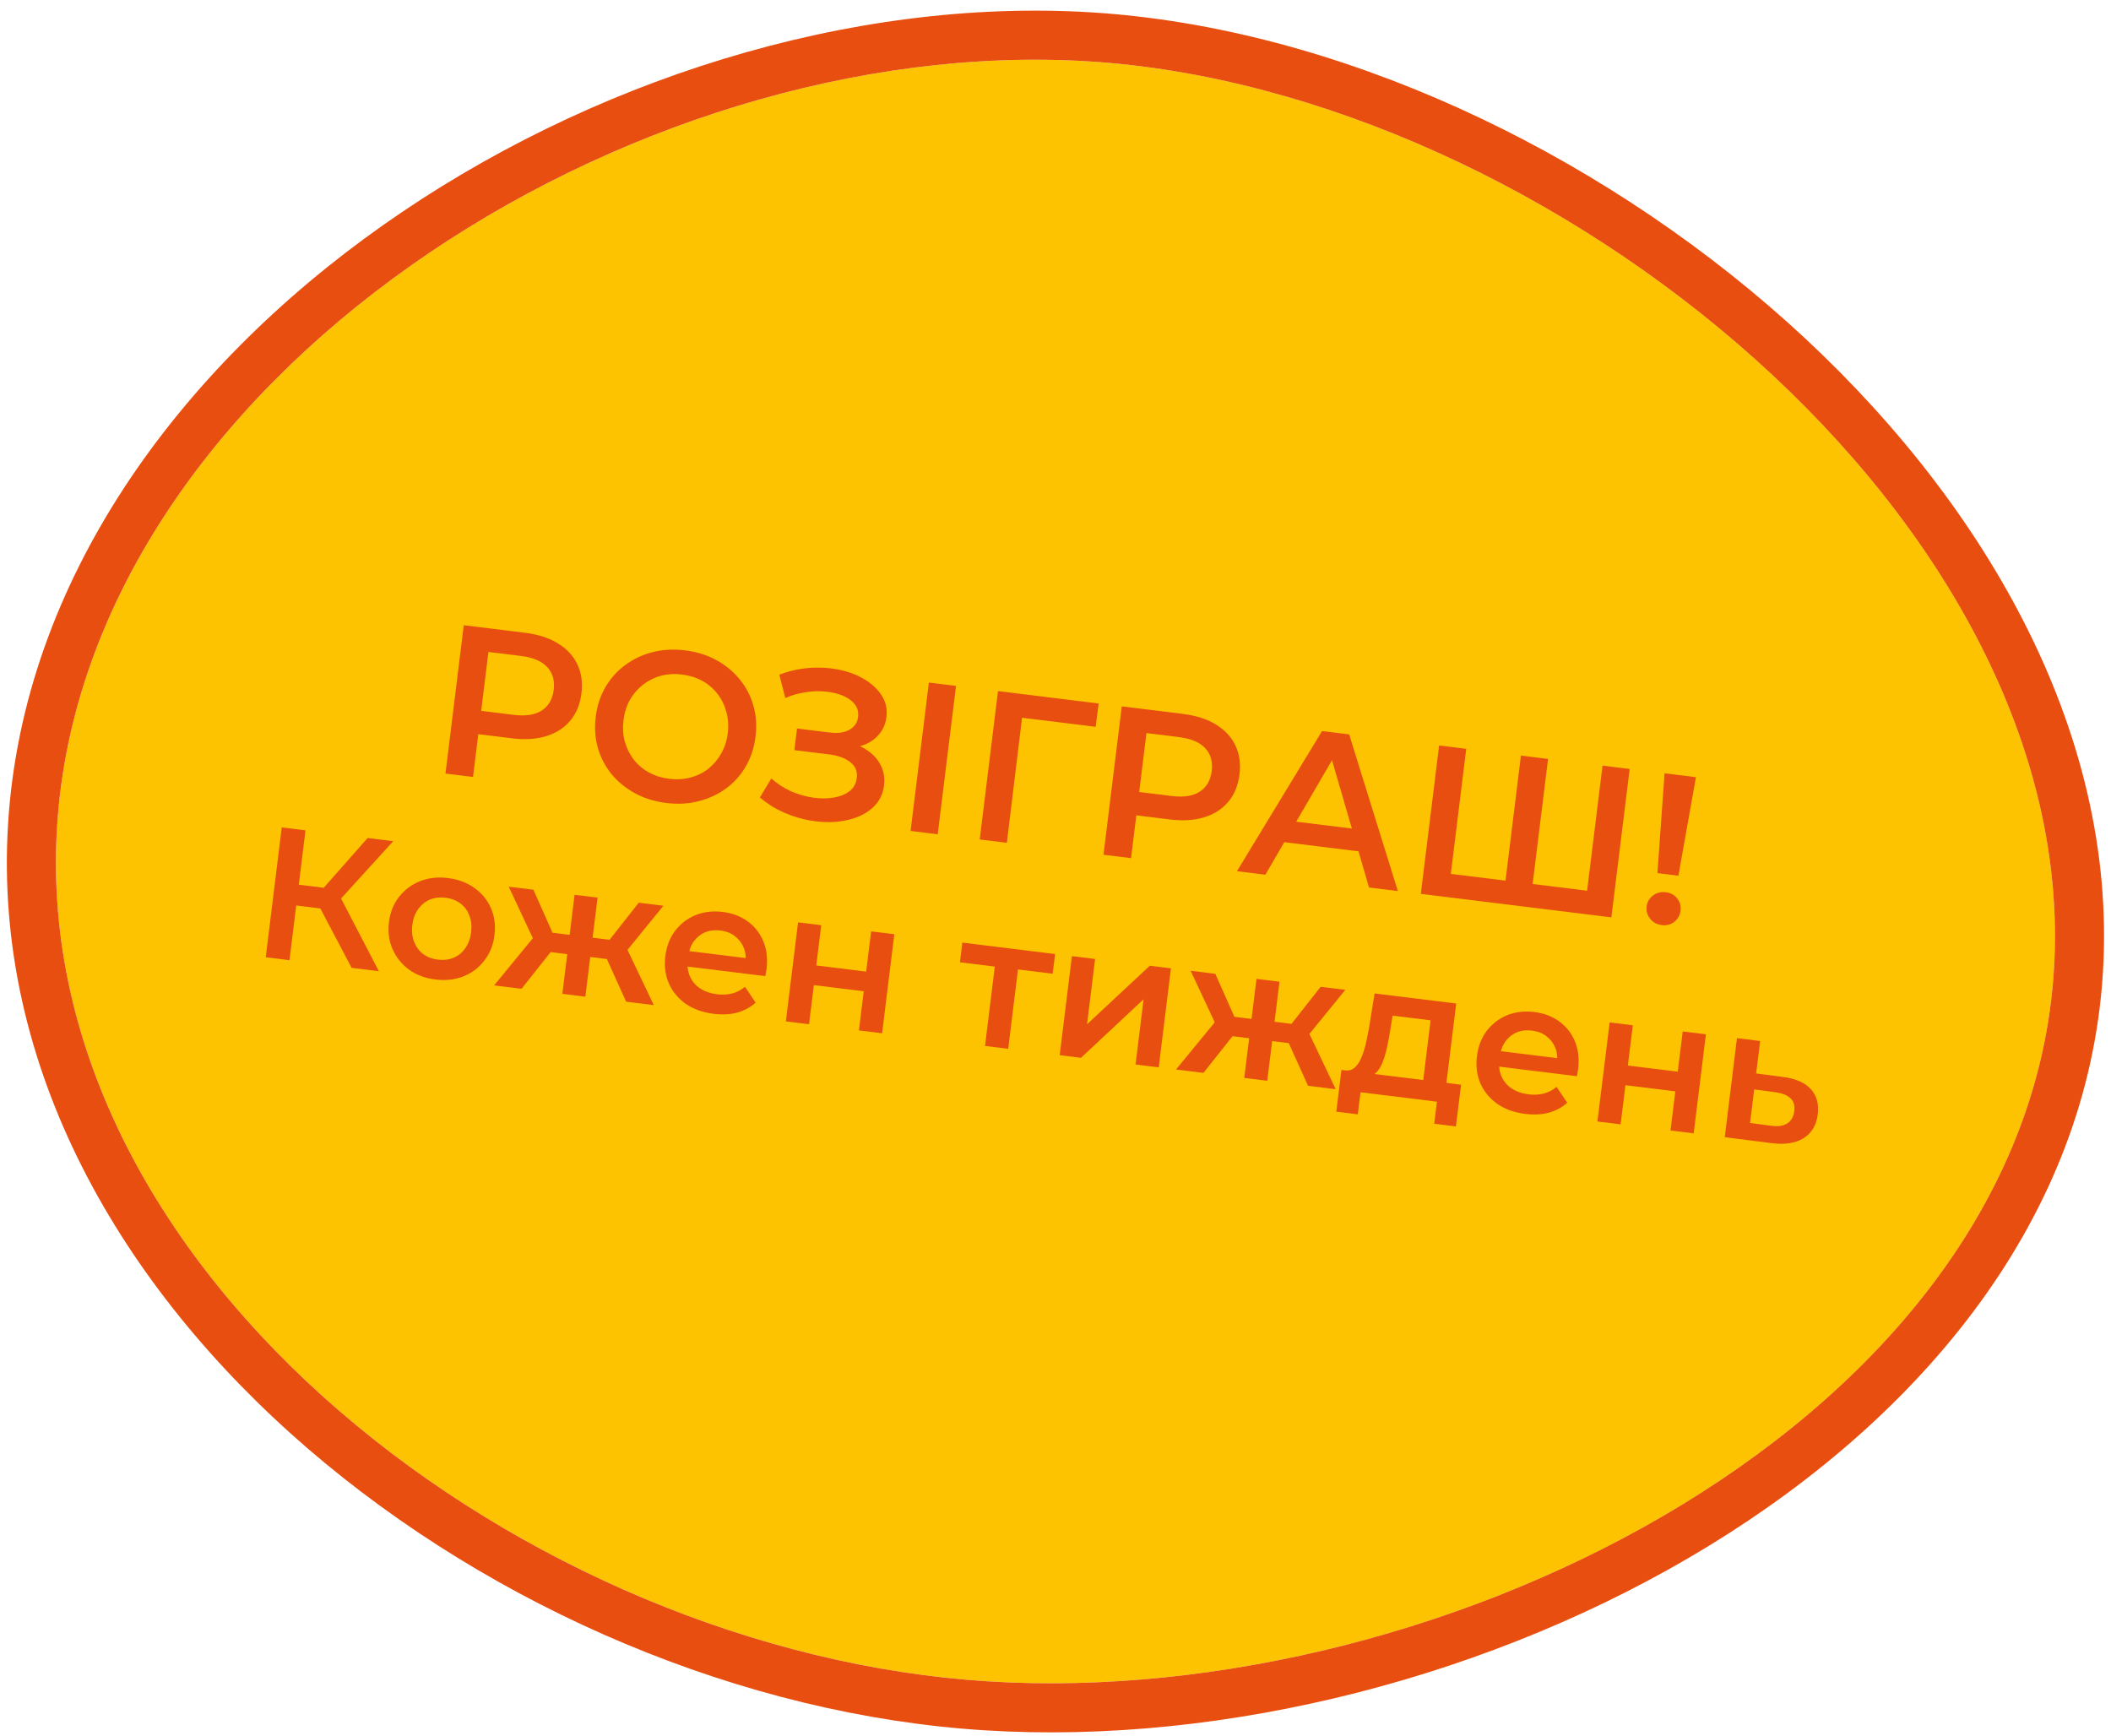 <svg fill="none" viewBox="0 0 186 153" height="153" width="186" xmlns="http://www.w3.org/2000/svg"> <g clip-path="url(#clip0_3149_509)"> <path fill="#FDC300" d="M5.028 72.845C2.566 112.262 46.492 145.618 87.04 148.151C127.588 150.685 178.509 124.877 180.971 85.459C183.433 46.042 136.505 7.942 95.957 5.409C55.409 2.876 7.491 33.428 5.028 72.845Z"></path> <path fill="#E84E0F" d="M0.712 72.575C-0.63 94.051 10.679 113.452 27.08 127.604C43.492 141.764 65.495 151.138 86.77 152.467C107.968 153.791 131.712 147.731 150.542 136.227C169.338 124.743 183.935 107.356 185.286 85.729C186.63 64.208 174.52 43.643 157.477 28.381C140.392 13.082 117.633 2.43 96.226 1.093C74.849 -0.243 51.774 7.119 33.717 19.862C15.681 32.59 2.051 51.146 0.712 72.575ZM180.97 85.459C178.508 124.877 127.587 150.684 87.039 148.151C46.491 145.618 2.565 112.262 5.028 72.845C7.49 33.427 55.408 2.876 95.956 5.409C136.505 7.942 183.433 46.042 180.97 85.459Z" clip-rule="evenodd" fill-rule="evenodd"></path> <path fill="#E84E0F" d="M39.25 68.164L40.862 55.091L46.241 55.755C47.398 55.897 48.365 56.206 49.141 56.681C49.929 57.157 50.504 57.772 50.866 58.524C51.229 59.277 51.351 60.133 51.232 61.091C51.114 62.05 50.788 62.85 50.254 63.492C49.72 64.134 49.012 64.59 48.132 64.861C47.264 65.133 46.252 65.198 45.094 65.055L41.06 64.558L42.283 63.552L41.678 68.464L39.25 68.164ZM42.251 63.813L41.313 62.503L45.235 62.987C46.306 63.119 47.136 62.994 47.727 62.612C48.332 62.219 48.685 61.611 48.786 60.789C48.889 59.955 48.694 59.28 48.201 58.765C47.721 58.25 46.946 57.927 45.875 57.795L41.953 57.312L43.184 56.25L42.251 63.813Z"></path> <path fill="#E84E0F" d="M58.719 70.755C57.699 70.629 56.779 70.345 55.962 69.903C55.144 69.461 54.455 68.902 53.893 68.226C53.334 67.537 52.929 66.767 52.68 65.915C52.433 65.05 52.369 64.132 52.489 63.161C52.609 62.19 52.893 61.321 53.342 60.555C53.791 59.776 54.371 59.127 55.079 58.608C55.79 58.076 56.595 57.695 57.495 57.465C58.396 57.235 59.351 57.182 60.359 57.306C61.38 57.432 62.293 57.715 63.098 58.156C63.916 58.598 64.605 59.163 65.164 59.852C65.725 60.528 66.13 61.298 66.377 62.163C66.626 63.015 66.69 63.927 66.571 64.898C66.451 65.869 66.166 66.744 65.716 67.523C65.266 68.301 64.687 68.95 63.978 69.47C63.269 69.989 62.465 70.364 61.564 70.594C60.676 70.826 59.728 70.879 58.719 70.755ZM58.963 68.624C59.623 68.705 60.247 68.668 60.835 68.513C61.423 68.358 61.948 68.101 62.409 67.74C62.872 67.368 63.25 66.921 63.541 66.401C63.847 65.87 64.041 65.268 64.124 64.596C64.207 63.924 64.164 63.299 63.995 62.722C63.84 62.134 63.582 61.609 63.222 61.148C62.864 60.674 62.418 60.29 61.885 59.997C61.353 59.704 60.756 59.517 60.096 59.435C59.437 59.354 58.813 59.391 58.225 59.546C57.649 59.702 57.124 59.966 56.648 60.337C56.187 60.697 55.803 61.143 55.498 61.674C55.206 62.194 55.019 62.791 54.936 63.463C54.854 64.123 54.891 64.747 55.046 65.335C55.214 65.924 55.477 66.456 55.835 66.93C56.196 67.391 56.642 67.769 57.175 68.062C57.707 68.355 58.303 68.542 58.963 68.624Z"></path> <path fill="#E84E0F" d="M66.954 70.273L67.957 68.595C68.47 69.05 69.043 69.424 69.677 69.717C70.325 69.999 70.978 70.188 71.636 70.281C72.295 70.375 72.901 70.374 73.457 70.278C74.025 70.184 74.49 69.995 74.854 69.711C75.218 69.427 75.429 69.043 75.489 68.557C75.561 67.972 75.372 67.506 74.922 67.16C74.486 66.803 73.857 66.574 73.035 66.472L69.991 66.097L70.226 64.192L73.083 64.544C73.818 64.635 74.403 64.555 74.838 64.306C75.286 64.058 75.541 63.678 75.604 63.168C75.656 62.745 75.562 62.379 75.322 62.071C75.094 61.765 74.759 61.515 74.315 61.321C73.883 61.129 73.381 61.004 72.806 60.946C72.246 60.877 71.65 60.892 71.019 60.991C70.389 61.077 69.78 61.249 69.192 61.505L68.668 59.45C69.544 59.115 70.44 58.916 71.358 58.852C72.289 58.79 73.173 58.849 74.01 59.028C74.847 59.207 75.583 59.493 76.217 59.888C76.863 60.283 77.361 60.762 77.709 61.323C78.058 61.871 78.19 62.488 78.106 63.173C78.029 63.796 77.793 64.329 77.397 64.773C77.015 65.206 76.521 65.518 75.916 65.709C75.311 65.9 74.629 65.948 73.87 65.855L74.037 65.269C74.896 65.375 75.624 65.616 76.222 65.993C76.835 66.359 77.283 66.819 77.569 67.373C77.867 67.928 77.975 68.541 77.892 69.214C77.814 69.849 77.582 70.395 77.197 70.853C76.813 71.299 76.32 71.655 75.719 71.922C75.118 72.177 74.447 72.341 73.705 72.413C72.965 72.474 72.198 72.436 71.406 72.301C70.614 72.165 69.834 71.93 69.066 71.595C68.311 71.262 67.607 70.821 66.954 70.273Z"></path> <path fill="#E84E0F" d="M80.231 73.218L81.843 60.145L84.234 60.44L82.621 73.513L80.231 73.218Z"></path> <path fill="#E84E0F" d="M86.322 73.969L87.934 60.897L96.805 61.991L96.534 64.043L89.493 63.174L90.124 62.664L88.713 74.264L86.322 73.969Z"></path> <path fill="#E84E0F" d="M97.228 75.314L98.84 62.242L104.219 62.905C105.377 63.048 106.344 63.356 107.119 63.831C107.907 64.308 108.483 64.922 108.845 65.675C109.207 66.427 109.329 67.283 109.211 68.242C109.093 69.2 108.766 70.001 108.232 70.642C107.698 71.284 106.991 71.741 106.111 72.011C105.243 72.284 104.23 72.348 103.072 72.205L99.038 71.708L100.262 70.702L99.656 75.614L97.228 75.314ZM100.229 70.964L99.291 69.653L103.213 70.137C104.284 70.269 105.115 70.144 105.705 69.762C106.31 69.369 106.663 68.761 106.764 67.94C106.867 67.106 106.672 66.431 106.18 65.915C105.7 65.401 104.924 65.077 103.854 64.945L99.932 64.462L101.162 63.4L100.229 70.964Z"></path> <path fill="#E84E0F" d="M108.989 76.765L116.484 64.418L118.875 64.712L123.164 78.513L120.624 78.2L117.016 65.791L117.987 65.911L111.492 77.074L108.989 76.765ZM112.07 74.073L112.959 72.249L120.018 73.12L120.437 75.105L112.07 74.073Z"></path> <path fill="#E84E0F" d="M133.191 77.664L132.576 78.195L134.008 66.579L136.399 66.874L134.966 78.49L134.461 77.821L140.419 78.555L139.766 79.082L141.199 67.465L143.589 67.76L141.977 80.833L125.187 78.763L126.8 65.69L129.19 65.984L127.757 77.601L127.271 76.934L133.191 77.664Z"></path> <path fill="#E84E0F" d="M146.035 76.935L146.665 68.139L149.429 68.48L147.884 77.163L146.035 76.935ZM146.418 81.514C145.982 81.46 145.639 81.272 145.388 80.951C145.137 80.629 145.036 80.269 145.085 79.87C145.134 79.472 145.319 79.153 145.639 78.915C145.961 78.664 146.339 78.565 146.775 78.619C147.211 78.673 147.548 78.86 147.787 79.18C148.027 79.487 148.122 79.841 148.073 80.239C148.024 80.637 147.845 80.963 147.536 81.215C147.226 81.468 146.854 81.567 146.418 81.514Z"></path> <path fill="#E84E0F" d="M30.98 85.281L27.794 79.231L29.641 78.38L33.382 85.577L30.98 85.281ZM23.414 84.348L24.825 72.909L26.916 73.167L25.506 84.606L23.414 84.348ZM25.463 79.706L25.689 77.876L29.545 78.352L29.32 80.182L25.463 79.706ZM29.694 79.565L27.782 79.063L32.391 73.842L34.646 74.12L29.694 79.565Z"></path> <path fill="#E84E0F" d="M38.359 86.307C37.465 86.197 36.694 85.908 36.044 85.441C35.395 84.963 34.91 84.361 34.59 83.636C34.271 82.911 34.164 82.118 34.27 81.257C34.378 80.385 34.674 79.642 35.159 79.028C35.645 78.402 36.261 77.941 37.005 77.646C37.749 77.351 38.568 77.258 39.461 77.368C40.365 77.48 41.143 77.769 41.793 78.236C42.454 78.705 42.94 79.296 43.25 80.009C43.571 80.723 43.677 81.521 43.568 82.404C43.462 83.264 43.166 84.008 42.679 84.633C42.204 85.26 41.588 85.726 40.831 86.031C40.087 86.326 39.263 86.418 38.359 86.307ZM38.574 84.558C39.076 84.62 39.536 84.566 39.955 84.397C40.374 84.227 40.718 83.949 40.987 83.562C41.267 83.176 41.441 82.705 41.509 82.15C41.579 81.583 41.525 81.084 41.345 80.653C41.179 80.212 40.913 79.859 40.547 79.593C40.182 79.326 39.754 79.163 39.264 79.102C38.763 79.041 38.303 79.094 37.884 79.264C37.475 79.435 37.131 79.713 36.852 80.099C36.573 80.474 36.399 80.945 36.329 81.511C36.261 82.067 36.315 82.566 36.493 83.008C36.671 83.45 36.937 83.803 37.291 84.068C37.656 84.335 38.084 84.498 38.574 84.558Z"></path> <path fill="#E84E0F" d="M55.17 88.264L53.137 83.766L54.931 82.942L57.605 88.564L55.17 88.264ZM51.402 84.249L51.611 82.55L54.536 82.91L54.327 84.61L51.402 84.249ZM54.992 84.061L53.092 83.595L56.279 79.542L58.452 79.81L54.992 84.061ZM45.954 87.127L43.535 86.829L47.479 82.023L49.019 83.258L45.954 87.127ZM51.575 87.821L49.549 87.571L50.625 78.845L52.651 79.094L51.575 87.821ZM50.585 84.148L47.676 83.79L47.886 82.09L50.794 82.449L50.585 84.148ZM47.148 83.094L44.824 78.129L46.997 78.397L49.088 83.101L47.148 83.094Z"></path> <path fill="#E84E0F" d="M62.891 89.332C61.921 89.213 61.095 88.917 60.412 88.446C59.741 87.965 59.246 87.362 58.926 86.637C58.617 85.913 58.516 85.121 58.622 84.26C58.73 83.389 59.015 82.644 59.478 82.027C59.954 81.4 60.553 80.937 61.275 80.639C62.009 80.343 62.811 80.248 63.683 80.355C64.532 80.46 65.267 80.739 65.885 81.191C66.504 81.644 66.963 82.231 67.261 82.953C67.559 83.676 67.651 84.495 67.538 85.41C67.528 85.497 67.51 85.594 67.486 85.702C67.472 85.811 67.454 85.914 67.431 86.01L60.16 85.114L60.327 83.757L66.52 84.521L65.667 84.847C65.74 84.347 65.691 83.893 65.52 83.485C65.349 83.077 65.086 82.74 64.732 82.475C64.388 82.212 63.971 82.05 63.481 81.99C62.98 81.928 62.525 81.982 62.117 82.153C61.72 82.325 61.388 82.594 61.122 82.959C60.868 83.315 60.709 83.754 60.644 84.277L60.604 84.604C60.539 85.127 60.602 85.605 60.792 86.038C60.982 86.47 61.281 86.822 61.69 87.094C62.099 87.366 62.587 87.536 63.153 87.606C63.644 87.667 64.094 87.645 64.505 87.541C64.916 87.436 65.294 87.24 65.64 86.951L66.579 88.344C66.131 88.753 65.591 89.046 64.961 89.223C64.344 89.39 63.653 89.426 62.891 89.332Z"></path> <path fill="#E84E0F" d="M69.241 89.999L70.317 81.273L72.359 81.525L71.922 85.071L76.318 85.613L76.755 82.067L78.798 82.319L77.722 91.045L75.679 90.793L76.104 87.345L71.709 86.803L71.283 90.251L69.241 89.999Z"></path> <path fill="#E84E0F" d="M86.789 92.163L87.712 84.679L88.126 85.228L84.58 84.791L84.793 83.058L92.964 84.066L92.75 85.798L89.221 85.363L89.755 84.931L88.832 92.415L86.789 92.163Z"></path> <path fill="#E84E0F" d="M93.369 92.975L94.446 84.249L96.488 84.501L95.779 90.253L101.309 85.095L103.172 85.325L102.096 94.051L100.053 93.799L100.762 88.047L95.249 93.207L93.369 92.975Z"></path> <path fill="#E84E0F" d="M115.253 95.674L113.219 91.176L115.013 90.352L117.688 95.974L115.253 95.674ZM111.484 91.659L111.694 89.959L114.619 90.32L114.409 92.02L111.484 91.659ZM115.074 91.471L113.174 91.005L116.362 86.952L118.535 87.22L115.074 91.471ZM106.036 94.537L103.618 94.239L107.562 89.433L109.101 90.668L106.036 94.537ZM111.658 95.23L109.631 94.981L110.708 86.254L112.734 86.504L111.658 95.23ZM110.667 91.558L107.759 91.199L107.968 89.5L110.877 89.859L110.667 91.558ZM107.23 90.504L104.906 85.539L107.08 85.807L109.171 90.511L107.23 90.504Z"></path> <path fill="#E84E0F" d="M125.304 95.951L126.049 89.905L122.699 89.492L122.477 90.891C122.393 91.389 122.301 91.87 122.199 92.333C122.099 92.785 121.976 93.202 121.83 93.582C121.685 93.951 121.504 94.249 121.288 94.477C121.072 94.705 120.807 94.838 120.492 94.877L118.504 94.316C118.831 94.357 119.105 94.285 119.327 94.103C119.561 93.91 119.755 93.635 119.91 93.278C120.077 92.912 120.217 92.493 120.33 92.02C120.445 91.536 120.546 91.034 120.632 90.514L121.115 87.538L128.305 88.425L127.346 96.203L125.304 95.951ZM117.74 97.955L118.194 94.278L128.734 95.578L128.28 99.255L126.368 99.019L126.608 97.074L119.876 96.244L119.636 98.189L117.74 97.955Z"></path> <path fill="#E84E0F" d="M134.399 98.151C133.43 98.032 132.604 97.736 131.921 97.265C131.25 96.784 130.755 96.181 130.435 95.456C130.126 94.732 130.025 93.94 130.131 93.079C130.238 92.208 130.524 91.463 130.987 90.846C131.463 90.219 132.062 89.756 132.784 89.458C133.517 89.161 134.32 89.067 135.191 89.174C136.041 89.279 136.775 89.558 137.394 90.01C138.013 90.462 138.472 91.05 138.77 91.772C139.067 92.495 139.16 93.314 139.047 94.229C139.036 94.316 139.019 94.413 138.995 94.521C138.981 94.63 138.963 94.733 138.94 94.829L131.668 93.932L131.835 92.576L138.029 93.34L137.176 93.666C137.248 93.166 137.199 92.712 137.028 92.304C136.857 91.896 136.595 91.559 136.24 91.294C135.897 91.031 135.48 90.869 134.99 90.808C134.489 90.747 134.034 90.801 133.626 90.972C133.229 91.144 132.897 91.413 132.631 91.778C132.377 92.134 132.217 92.573 132.153 93.096L132.112 93.423C132.048 93.946 132.111 94.424 132.301 94.856C132.491 95.289 132.79 95.641 133.199 95.913C133.608 96.184 134.096 96.355 134.662 96.425C135.152 96.486 135.603 96.464 136.014 96.359C136.425 96.255 136.803 96.059 137.148 95.769L138.088 97.163C137.639 97.572 137.1 97.865 136.47 98.042C135.852 98.209 135.162 98.245 134.399 98.151Z"></path> <path fill="#E84E0F" d="M140.749 98.818L141.825 90.092L143.868 90.344L143.431 93.89L147.827 94.432L148.264 90.886L150.307 91.138L149.23 99.864L147.188 99.612L147.613 96.164L143.217 95.622L142.792 99.07L140.749 98.818Z"></path> <path fill="#E84E0F" d="M157.069 94.892C158.191 95.03 159.015 95.386 159.542 95.96C160.068 96.534 160.275 97.278 160.162 98.193C160.045 99.141 159.627 99.841 158.908 100.294C158.189 100.737 157.237 100.879 156.051 100.722L151.968 100.202L153.044 91.475L155.087 91.727L154.734 94.587L157.069 94.892ZM156.057 99.196C156.655 99.281 157.128 99.212 157.476 98.99C157.824 98.767 158.029 98.406 158.091 97.904C158.153 97.403 158.039 97.024 157.75 96.767C157.473 96.501 157.03 96.325 156.422 96.239L154.561 95.993L154.196 98.95L156.057 99.196Z"></path> </g> <defs> <clipPath id="clip0_3149_509"> <rect transform="translate(0.604 0.938)" fill="white" height="151.709" width="184.784"></rect> </clipPath> </defs> </svg> 